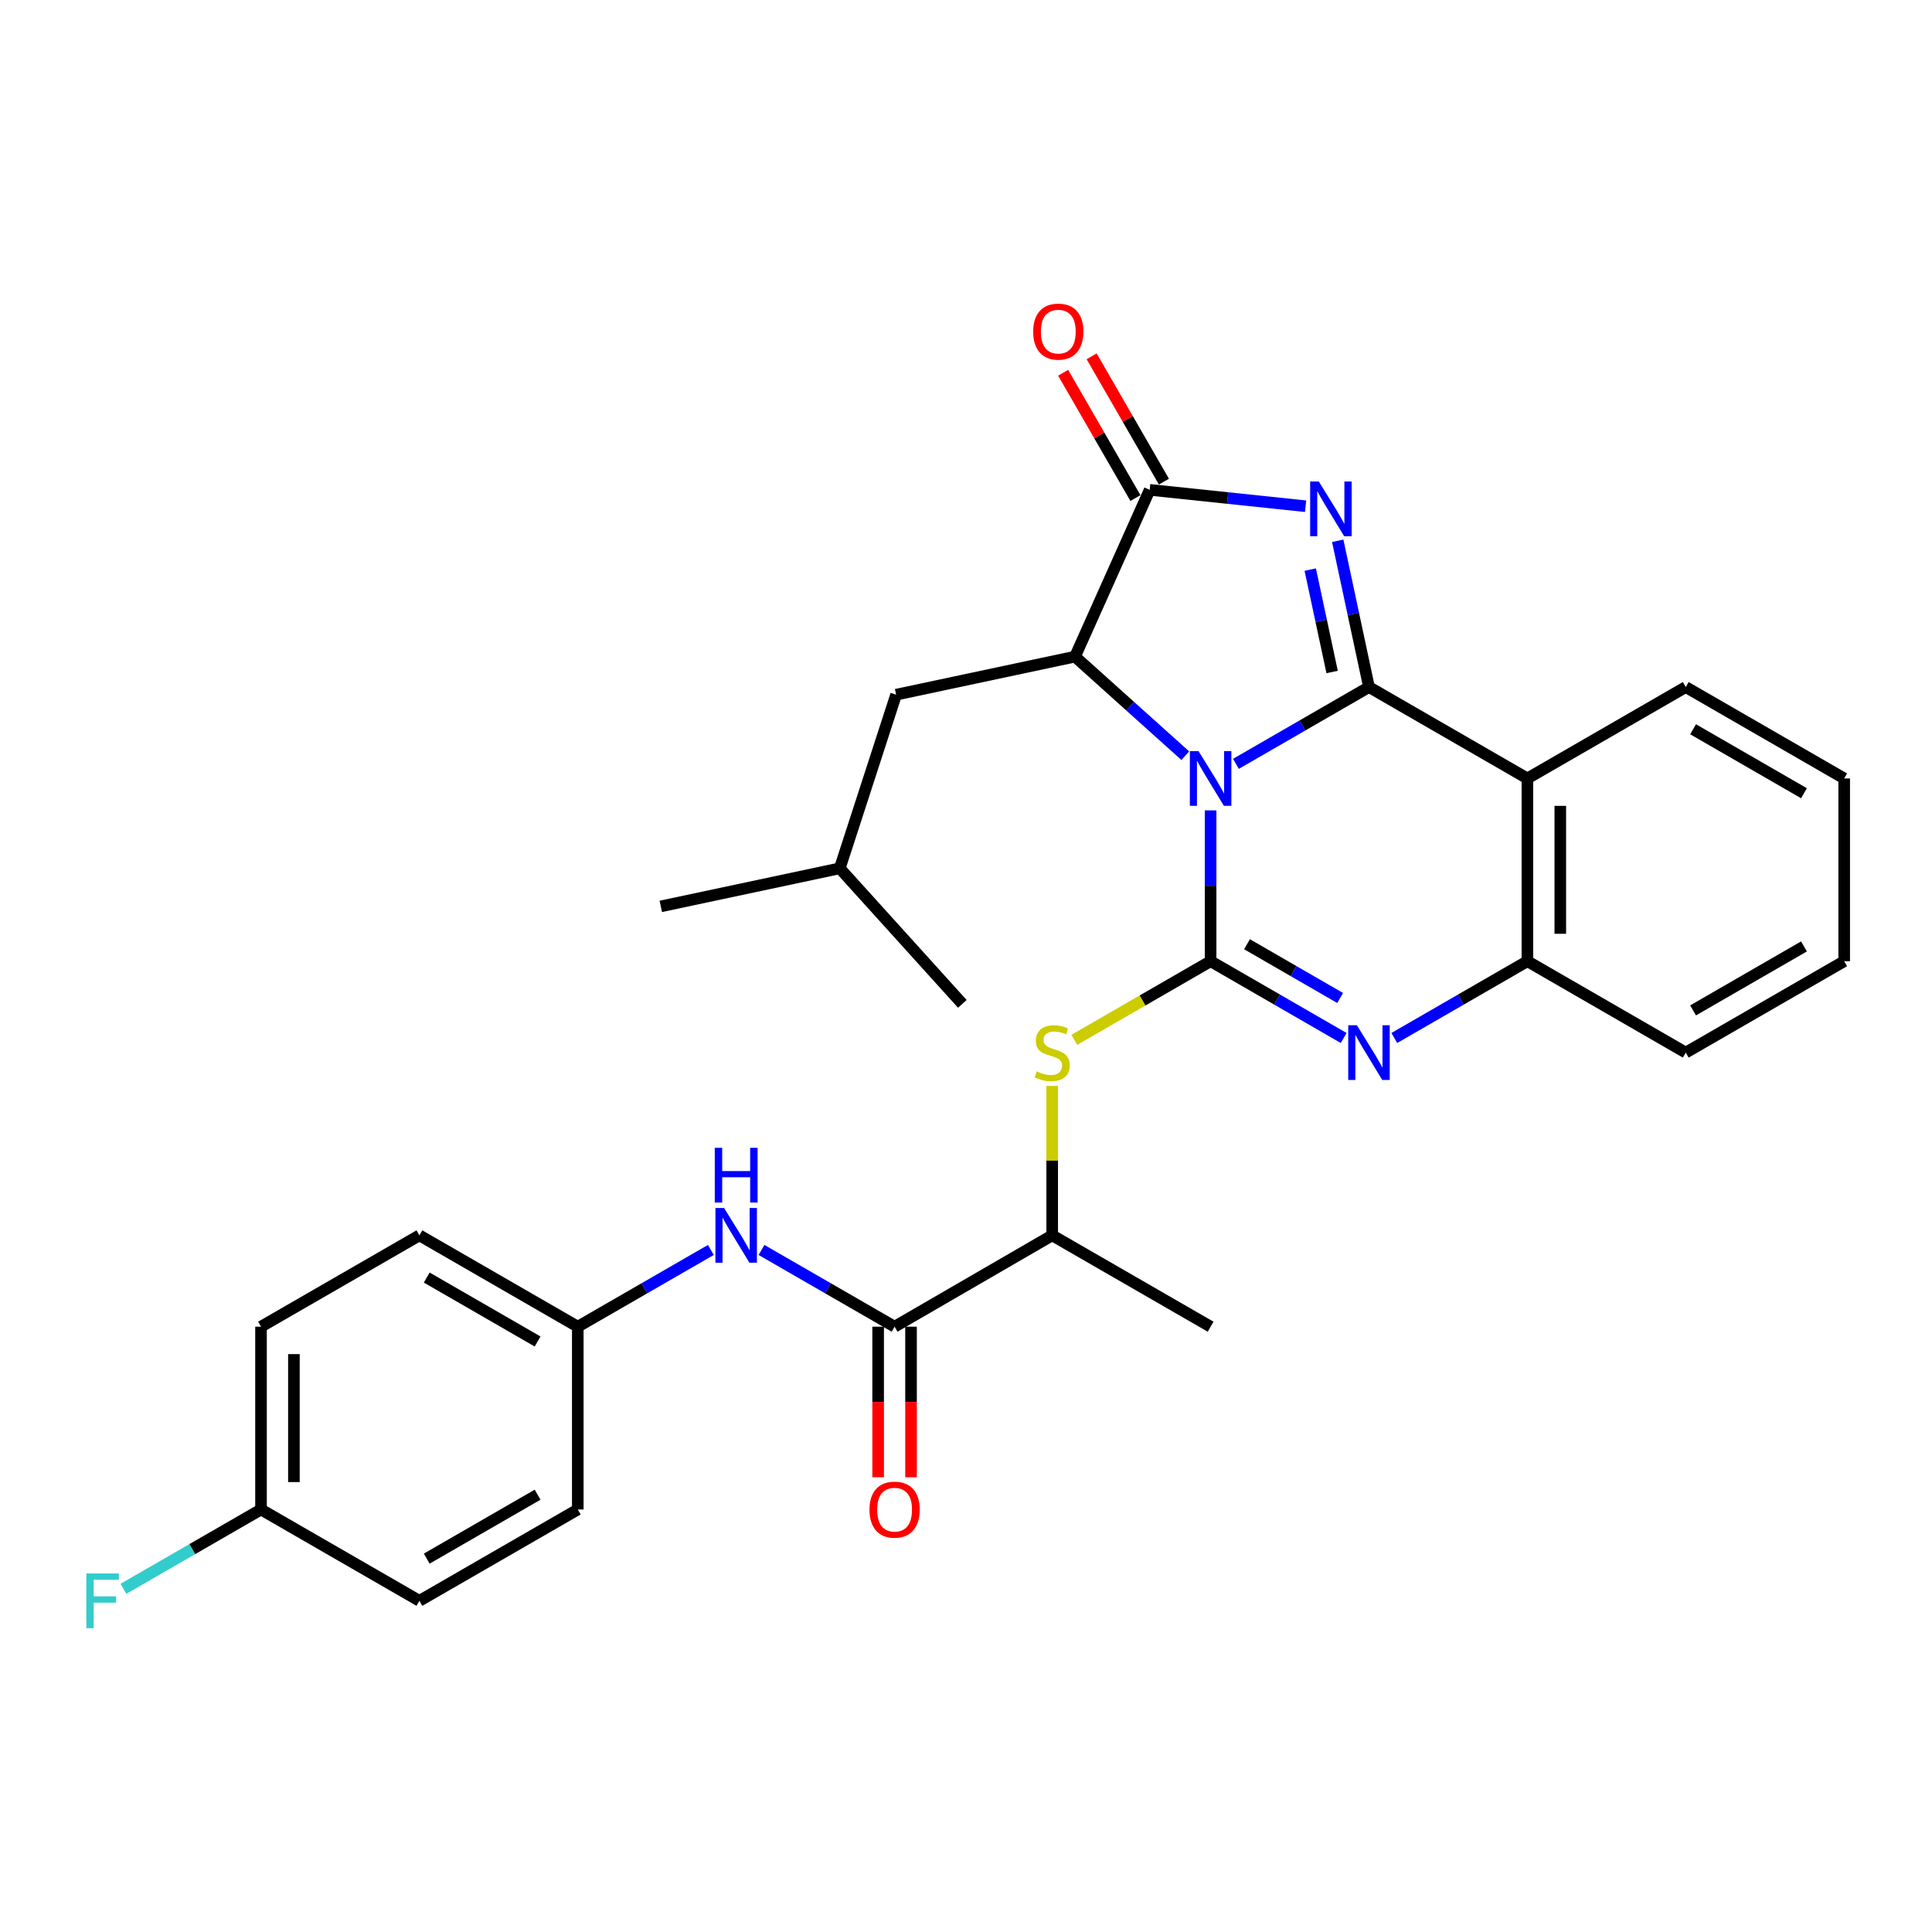 <?xml version='1.0' encoding='iso-8859-1'?>
<svg version='1.1' baseProfile='full'
              xmlns='http://www.w3.org/2000/svg'
                      xmlns:rdkit='http://www.rdkit.org/xml'
                      xmlns:xlink='http://www.w3.org/1999/xlink'
                  xml:space='preserve'
width='1000px' height='1000px' viewBox='0 0 1000 1000'>
<!-- END OF HEADER -->
<rect style='opacity:1.0;fill:#FFFFFF;stroke:none' width='1000' height='1000' x='0' y='0'> </rect>
<path class='bond-0' d='M 639.715,395.362 L 674.15,375.491' style='fill:none;fill-rule:evenodd;stroke:#0000FF;stroke-width:6px;stroke-linecap:butt;stroke-linejoin:miter;stroke-opacity:1' />
<path class='bond-0' d='M 674.15,375.491 L 708.584,355.619' style='fill:none;fill-rule:evenodd;stroke:#000000;stroke-width:6px;stroke-linecap:butt;stroke-linejoin:miter;stroke-opacity:1' />
<path class='bond-1' d='M 626.609,419.45 L 626.609,458.484' style='fill:none;fill-rule:evenodd;stroke:#0000FF;stroke-width:6px;stroke-linecap:butt;stroke-linejoin:miter;stroke-opacity:1' />
<path class='bond-1' d='M 626.609,458.484 L 626.609,497.519' style='fill:none;fill-rule:evenodd;stroke:#000000;stroke-width:6px;stroke-linecap:butt;stroke-linejoin:miter;stroke-opacity:1' />
<path class='bond-4' d='M 613.511,391.156 L 584.97,365.513' style='fill:none;fill-rule:evenodd;stroke:#0000FF;stroke-width:6px;stroke-linecap:butt;stroke-linejoin:miter;stroke-opacity:1' />
<path class='bond-4' d='M 584.97,365.513 L 556.43,339.869' style='fill:none;fill-rule:evenodd;stroke:#000000;stroke-width:6px;stroke-linecap:butt;stroke-linejoin:miter;stroke-opacity:1' />
<path class='bond-2' d='M 708.584,355.619 L 700.492,317.764' style='fill:none;fill-rule:evenodd;stroke:#000000;stroke-width:6px;stroke-linecap:butt;stroke-linejoin:miter;stroke-opacity:1' />
<path class='bond-2' d='M 700.492,317.764 L 692.401,279.908' style='fill:none;fill-rule:evenodd;stroke:#0000FF;stroke-width:6px;stroke-linecap:butt;stroke-linejoin:miter;stroke-opacity:1' />
<path class='bond-2' d='M 689.506,347.822 L 683.842,321.323' style='fill:none;fill-rule:evenodd;stroke:#000000;stroke-width:6px;stroke-linecap:butt;stroke-linejoin:miter;stroke-opacity:1' />
<path class='bond-2' d='M 683.842,321.323 L 678.178,294.824' style='fill:none;fill-rule:evenodd;stroke:#0000FF;stroke-width:6px;stroke-linecap:butt;stroke-linejoin:miter;stroke-opacity:1' />
<path class='bond-6' d='M 708.584,355.619 L 790.577,402.925' style='fill:none;fill-rule:evenodd;stroke:#000000;stroke-width:6px;stroke-linecap:butt;stroke-linejoin:miter;stroke-opacity:1' />
<path class='bond-3' d='M 626.609,497.519 L 661.043,517.39' style='fill:none;fill-rule:evenodd;stroke:#000000;stroke-width:6px;stroke-linecap:butt;stroke-linejoin:miter;stroke-opacity:1' />
<path class='bond-3' d='M 661.043,517.39 L 695.478,537.262' style='fill:none;fill-rule:evenodd;stroke:#0000FF;stroke-width:6px;stroke-linecap:butt;stroke-linejoin:miter;stroke-opacity:1' />
<path class='bond-3' d='M 645.45,488.733 L 669.554,502.643' style='fill:none;fill-rule:evenodd;stroke:#000000;stroke-width:6px;stroke-linecap:butt;stroke-linejoin:miter;stroke-opacity:1' />
<path class='bond-3' d='M 669.554,502.643 L 693.658,516.553' style='fill:none;fill-rule:evenodd;stroke:#0000FF;stroke-width:6px;stroke-linecap:butt;stroke-linejoin:miter;stroke-opacity:1' />
<path class='bond-8' d='M 626.609,497.519 L 591.336,517.87' style='fill:none;fill-rule:evenodd;stroke:#000000;stroke-width:6px;stroke-linecap:butt;stroke-linejoin:miter;stroke-opacity:1' />
<path class='bond-8' d='M 591.336,517.87 L 556.062,538.221' style='fill:none;fill-rule:evenodd;stroke:#CCCC00;stroke-width:6px;stroke-linecap:butt;stroke-linejoin:miter;stroke-opacity:1' />
<path class='bond-30' d='M 675.773,262.016 L 635.422,257.78' style='fill:none;fill-rule:evenodd;stroke:#0000FF;stroke-width:6px;stroke-linecap:butt;stroke-linejoin:miter;stroke-opacity:1' />
<path class='bond-30' d='M 635.422,257.78 L 595.072,253.544' style='fill:none;fill-rule:evenodd;stroke:#000000;stroke-width:6px;stroke-linecap:butt;stroke-linejoin:miter;stroke-opacity:1' />
<path class='bond-31' d='M 721.69,537.263 L 756.134,517.391' style='fill:none;fill-rule:evenodd;stroke:#0000FF;stroke-width:6px;stroke-linecap:butt;stroke-linejoin:miter;stroke-opacity:1' />
<path class='bond-31' d='M 756.134,517.391 L 790.577,497.519' style='fill:none;fill-rule:evenodd;stroke:#000000;stroke-width:6px;stroke-linecap:butt;stroke-linejoin:miter;stroke-opacity:1' />
<path class='bond-5' d='M 556.43,339.869 L 595.072,253.544' style='fill:none;fill-rule:evenodd;stroke:#000000;stroke-width:6px;stroke-linecap:butt;stroke-linejoin:miter;stroke-opacity:1' />
<path class='bond-12' d='M 556.43,339.869 L 463.823,359.564' style='fill:none;fill-rule:evenodd;stroke:#000000;stroke-width:6px;stroke-linecap:butt;stroke-linejoin:miter;stroke-opacity:1' />
<path class='bond-13' d='M 602.446,249.289 L 583.738,216.86' style='fill:none;fill-rule:evenodd;stroke:#000000;stroke-width:6px;stroke-linecap:butt;stroke-linejoin:miter;stroke-opacity:1' />
<path class='bond-13' d='M 583.738,216.86 L 565.029,184.431' style='fill:none;fill-rule:evenodd;stroke:#FF0000;stroke-width:6px;stroke-linecap:butt;stroke-linejoin:miter;stroke-opacity:1' />
<path class='bond-13' d='M 587.698,257.798 L 568.989,225.369' style='fill:none;fill-rule:evenodd;stroke:#000000;stroke-width:6px;stroke-linecap:butt;stroke-linejoin:miter;stroke-opacity:1' />
<path class='bond-13' d='M 568.989,225.369 L 550.281,192.94' style='fill:none;fill-rule:evenodd;stroke:#FF0000;stroke-width:6px;stroke-linecap:butt;stroke-linejoin:miter;stroke-opacity:1' />
<path class='bond-7' d='M 790.577,402.925 L 790.577,497.519' style='fill:none;fill-rule:evenodd;stroke:#000000;stroke-width:6px;stroke-linecap:butt;stroke-linejoin:miter;stroke-opacity:1' />
<path class='bond-7' d='M 807.604,417.114 L 807.604,483.33' style='fill:none;fill-rule:evenodd;stroke:#000000;stroke-width:6px;stroke-linecap:butt;stroke-linejoin:miter;stroke-opacity:1' />
<path class='bond-17' d='M 790.577,402.925 L 872.542,355.619' style='fill:none;fill-rule:evenodd;stroke:#000000;stroke-width:6px;stroke-linecap:butt;stroke-linejoin:miter;stroke-opacity:1' />
<path class='bond-23' d='M 790.577,497.519 L 872.542,544.825' style='fill:none;fill-rule:evenodd;stroke:#000000;stroke-width:6px;stroke-linecap:butt;stroke-linejoin:miter;stroke-opacity:1' />
<path class='bond-11' d='M 544.616,562.07 L 544.616,600.744' style='fill:none;fill-rule:evenodd;stroke:#CCCC00;stroke-width:6px;stroke-linecap:butt;stroke-linejoin:miter;stroke-opacity:1' />
<path class='bond-11' d='M 544.616,600.744 L 544.616,639.418' style='fill:none;fill-rule:evenodd;stroke:#000000;stroke-width:6px;stroke-linecap:butt;stroke-linejoin:miter;stroke-opacity:1' />
<path class='bond-9' d='M 463.038,686.696 L 544.616,639.418' style='fill:none;fill-rule:evenodd;stroke:#000000;stroke-width:6px;stroke-linecap:butt;stroke-linejoin:miter;stroke-opacity:1' />
<path class='bond-10' d='M 463.038,686.696 L 428.595,666.836' style='fill:none;fill-rule:evenodd;stroke:#000000;stroke-width:6px;stroke-linecap:butt;stroke-linejoin:miter;stroke-opacity:1' />
<path class='bond-10' d='M 428.595,666.836 L 394.151,646.975' style='fill:none;fill-rule:evenodd;stroke:#0000FF;stroke-width:6px;stroke-linecap:butt;stroke-linejoin:miter;stroke-opacity:1' />
<path class='bond-14' d='M 454.525,686.696 L 454.525,725.659' style='fill:none;fill-rule:evenodd;stroke:#000000;stroke-width:6px;stroke-linecap:butt;stroke-linejoin:miter;stroke-opacity:1' />
<path class='bond-14' d='M 454.525,725.659 L 454.525,764.623' style='fill:none;fill-rule:evenodd;stroke:#FF0000;stroke-width:6px;stroke-linecap:butt;stroke-linejoin:miter;stroke-opacity:1' />
<path class='bond-14' d='M 471.552,686.696 L 471.552,725.659' style='fill:none;fill-rule:evenodd;stroke:#000000;stroke-width:6px;stroke-linecap:butt;stroke-linejoin:miter;stroke-opacity:1' />
<path class='bond-14' d='M 471.552,725.659 L 471.552,764.623' style='fill:none;fill-rule:evenodd;stroke:#FF0000;stroke-width:6px;stroke-linecap:butt;stroke-linejoin:miter;stroke-opacity:1' />
<path class='bond-15' d='M 367.939,646.976 L 333.5,666.836' style='fill:none;fill-rule:evenodd;stroke:#0000FF;stroke-width:6px;stroke-linecap:butt;stroke-linejoin:miter;stroke-opacity:1' />
<path class='bond-15' d='M 333.5,666.836 L 299.061,686.696' style='fill:none;fill-rule:evenodd;stroke:#000000;stroke-width:6px;stroke-linecap:butt;stroke-linejoin:miter;stroke-opacity:1' />
<path class='bond-25' d='M 544.616,639.418 L 626.609,686.696' style='fill:none;fill-rule:evenodd;stroke:#000000;stroke-width:6px;stroke-linecap:butt;stroke-linejoin:miter;stroke-opacity:1' />
<path class='bond-24' d='M 463.823,359.564 L 434.66,449.437' style='fill:none;fill-rule:evenodd;stroke:#000000;stroke-width:6px;stroke-linecap:butt;stroke-linejoin:miter;stroke-opacity:1' />
<path class='bond-19' d='M 299.061,686.696 L 299.061,781.308' style='fill:none;fill-rule:evenodd;stroke:#000000;stroke-width:6px;stroke-linecap:butt;stroke-linejoin:miter;stroke-opacity:1' />
<path class='bond-20' d='M 299.061,686.696 L 217.086,639.418' style='fill:none;fill-rule:evenodd;stroke:#000000;stroke-width:6px;stroke-linecap:butt;stroke-linejoin:miter;stroke-opacity:1' />
<path class='bond-20' d='M 278.258,694.354 L 220.876,661.259' style='fill:none;fill-rule:evenodd;stroke:#000000;stroke-width:6px;stroke-linecap:butt;stroke-linejoin:miter;stroke-opacity:1' />
<path class='bond-16' d='M 135.102,781.308 L 135.102,686.696' style='fill:none;fill-rule:evenodd;stroke:#000000;stroke-width:6px;stroke-linecap:butt;stroke-linejoin:miter;stroke-opacity:1' />
<path class='bond-16' d='M 152.129,767.116 L 152.129,700.888' style='fill:none;fill-rule:evenodd;stroke:#000000;stroke-width:6px;stroke-linecap:butt;stroke-linejoin:miter;stroke-opacity:1' />
<path class='bond-18' d='M 135.102,781.308 L 99.498,801.837' style='fill:none;fill-rule:evenodd;stroke:#000000;stroke-width:6px;stroke-linecap:butt;stroke-linejoin:miter;stroke-opacity:1' />
<path class='bond-18' d='M 99.498,801.837 L 63.895,822.367' style='fill:none;fill-rule:evenodd;stroke:#33CCCC;stroke-width:6px;stroke-linecap:butt;stroke-linejoin:miter;stroke-opacity:1' />
<path class='bond-33' d='M 135.102,781.308 L 217.086,828.586' style='fill:none;fill-rule:evenodd;stroke:#000000;stroke-width:6px;stroke-linecap:butt;stroke-linejoin:miter;stroke-opacity:1' />
<path class='bond-26' d='M 872.542,355.619 L 954.545,402.925' style='fill:none;fill-rule:evenodd;stroke:#000000;stroke-width:6px;stroke-linecap:butt;stroke-linejoin:miter;stroke-opacity:1' />
<path class='bond-26' d='M 876.335,377.464 L 933.737,410.578' style='fill:none;fill-rule:evenodd;stroke:#000000;stroke-width:6px;stroke-linecap:butt;stroke-linejoin:miter;stroke-opacity:1' />
<path class='bond-22' d='M 299.061,781.308 L 217.086,828.586' style='fill:none;fill-rule:evenodd;stroke:#000000;stroke-width:6px;stroke-linecap:butt;stroke-linejoin:miter;stroke-opacity:1' />
<path class='bond-22' d='M 278.258,773.65 L 220.876,806.745' style='fill:none;fill-rule:evenodd;stroke:#000000;stroke-width:6px;stroke-linecap:butt;stroke-linejoin:miter;stroke-opacity:1' />
<path class='bond-21' d='M 217.086,639.418 L 135.102,686.696' style='fill:none;fill-rule:evenodd;stroke:#000000;stroke-width:6px;stroke-linecap:butt;stroke-linejoin:miter;stroke-opacity:1' />
<path class='bond-29' d='M 872.542,544.825 L 954.545,497.519' style='fill:none;fill-rule:evenodd;stroke:#000000;stroke-width:6px;stroke-linecap:butt;stroke-linejoin:miter;stroke-opacity:1' />
<path class='bond-29' d='M 876.335,522.98 L 933.737,489.866' style='fill:none;fill-rule:evenodd;stroke:#000000;stroke-width:6px;stroke-linecap:butt;stroke-linejoin:miter;stroke-opacity:1' />
<path class='bond-27' d='M 434.66,449.437 L 498.104,519.597' style='fill:none;fill-rule:evenodd;stroke:#000000;stroke-width:6px;stroke-linecap:butt;stroke-linejoin:miter;stroke-opacity:1' />
<path class='bond-28' d='M 434.66,449.437 L 342.035,469.141' style='fill:none;fill-rule:evenodd;stroke:#000000;stroke-width:6px;stroke-linecap:butt;stroke-linejoin:miter;stroke-opacity:1' />
<path class='bond-32' d='M 954.545,402.925 L 954.545,497.519' style='fill:none;fill-rule:evenodd;stroke:#000000;stroke-width:6px;stroke-linecap:butt;stroke-linejoin:miter;stroke-opacity:1' />
<path  class='atom-0' d='M 620.349 388.765
L 629.629 403.765
Q 630.549 405.245, 632.029 407.925
Q 633.509 410.605, 633.589 410.765
L 633.589 388.765
L 637.349 388.765
L 637.349 417.085
L 633.469 417.085
L 623.509 400.685
Q 622.349 398.765, 621.109 396.565
Q 619.909 394.365, 619.549 393.685
L 619.549 417.085
L 615.869 417.085
L 615.869 388.765
L 620.349 388.765
' fill='#0000FF'/>
<path  class='atom-3' d='M 682.611 249.231
L 691.891 264.231
Q 692.811 265.711, 694.291 268.391
Q 695.771 271.071, 695.851 271.231
L 695.851 249.231
L 699.611 249.231
L 699.611 277.551
L 695.731 277.551
L 685.771 261.151
Q 684.611 259.231, 683.371 257.031
Q 682.171 254.831, 681.811 254.151
L 681.811 277.551
L 678.131 277.551
L 678.131 249.231
L 682.611 249.231
' fill='#0000FF'/>
<path  class='atom-4' d='M 702.324 530.665
L 711.604 545.665
Q 712.524 547.145, 714.004 549.825
Q 715.484 552.505, 715.564 552.665
L 715.564 530.665
L 719.324 530.665
L 719.324 558.985
L 715.444 558.985
L 705.484 542.585
Q 704.324 540.665, 703.084 538.465
Q 701.884 536.265, 701.524 535.585
L 701.524 558.985
L 697.844 558.985
L 697.844 530.665
L 702.324 530.665
' fill='#0000FF'/>
<path  class='atom-9' d='M 536.616 554.545
Q 536.936 554.665, 538.256 555.225
Q 539.576 555.785, 541.016 556.145
Q 542.496 556.465, 543.936 556.465
Q 546.616 556.465, 548.176 555.185
Q 549.736 553.865, 549.736 551.585
Q 549.736 550.025, 548.936 549.065
Q 548.176 548.105, 546.976 547.585
Q 545.776 547.065, 543.776 546.465
Q 541.256 545.705, 539.736 544.985
Q 538.256 544.265, 537.176 542.745
Q 536.136 541.225, 536.136 538.665
Q 536.136 535.105, 538.536 532.905
Q 540.976 530.705, 545.776 530.705
Q 549.056 530.705, 552.776 532.265
L 551.856 535.345
Q 548.456 533.945, 545.896 533.945
Q 543.136 533.945, 541.616 535.105
Q 540.096 536.225, 540.136 538.185
Q 540.136 539.705, 540.896 540.625
Q 541.696 541.545, 542.816 542.065
Q 543.976 542.585, 545.896 543.185
Q 548.456 543.985, 549.976 544.785
Q 551.496 545.585, 552.576 547.225
Q 553.696 548.825, 553.696 551.585
Q 553.696 555.505, 551.056 557.625
Q 548.456 559.705, 544.096 559.705
Q 541.576 559.705, 539.656 559.145
Q 537.776 558.625, 535.536 557.705
L 536.616 554.545
' fill='#CCCC00'/>
<path  class='atom-11' d='M 374.785 625.258
L 384.065 640.258
Q 384.985 641.738, 386.465 644.418
Q 387.945 647.098, 388.025 647.258
L 388.025 625.258
L 391.785 625.258
L 391.785 653.578
L 387.905 653.578
L 377.945 637.178
Q 376.785 635.258, 375.545 633.058
Q 374.345 630.858, 373.985 630.178
L 373.985 653.578
L 370.305 653.578
L 370.305 625.258
L 374.785 625.258
' fill='#0000FF'/>
<path  class='atom-11' d='M 369.965 594.106
L 373.805 594.106
L 373.805 606.146
L 388.285 606.146
L 388.285 594.106
L 392.125 594.106
L 392.125 622.426
L 388.285 622.426
L 388.285 609.346
L 373.805 609.346
L 373.805 622.426
L 369.965 622.426
L 369.965 594.106
' fill='#0000FF'/>
<path  class='atom-14' d='M 534.775 171.639
Q 534.775 164.839, 538.135 161.039
Q 541.495 157.239, 547.775 157.239
Q 554.055 157.239, 557.415 161.039
Q 560.775 164.839, 560.775 171.639
Q 560.775 178.519, 557.375 182.439
Q 553.975 186.319, 547.775 186.319
Q 541.535 186.319, 538.135 182.439
Q 534.775 178.559, 534.775 171.639
M 547.775 183.119
Q 552.095 183.119, 554.415 180.239
Q 556.775 177.319, 556.775 171.639
Q 556.775 166.079, 554.415 163.279
Q 552.095 160.439, 547.775 160.439
Q 543.455 160.439, 541.095 163.239
Q 538.775 166.039, 538.775 171.639
Q 538.775 177.359, 541.095 180.239
Q 543.455 183.119, 547.775 183.119
' fill='#FF0000'/>
<path  class='atom-15' d='M 450.038 781.388
Q 450.038 774.588, 453.398 770.788
Q 456.758 766.988, 463.038 766.988
Q 469.318 766.988, 472.678 770.788
Q 476.038 774.588, 476.038 781.388
Q 476.038 788.268, 472.638 792.188
Q 469.238 796.068, 463.038 796.068
Q 456.798 796.068, 453.398 792.188
Q 450.038 788.308, 450.038 781.388
M 463.038 792.868
Q 467.358 792.868, 469.678 789.988
Q 472.038 787.068, 472.038 781.388
Q 472.038 775.828, 469.678 773.028
Q 467.358 770.188, 463.038 770.188
Q 458.718 770.188, 456.358 772.988
Q 454.038 775.788, 454.038 781.388
Q 454.038 787.108, 456.358 789.988
Q 458.718 792.868, 463.038 792.868
' fill='#FF0000'/>
<path  class='atom-19' d='M 44.689 814.426
L 61.529 814.426
L 61.529 817.666
L 48.489 817.666
L 48.489 826.266
L 60.089 826.266
L 60.089 829.546
L 48.489 829.546
L 48.489 842.746
L 44.689 842.746
L 44.689 814.426
' fill='#33CCCC'/>
</svg>
